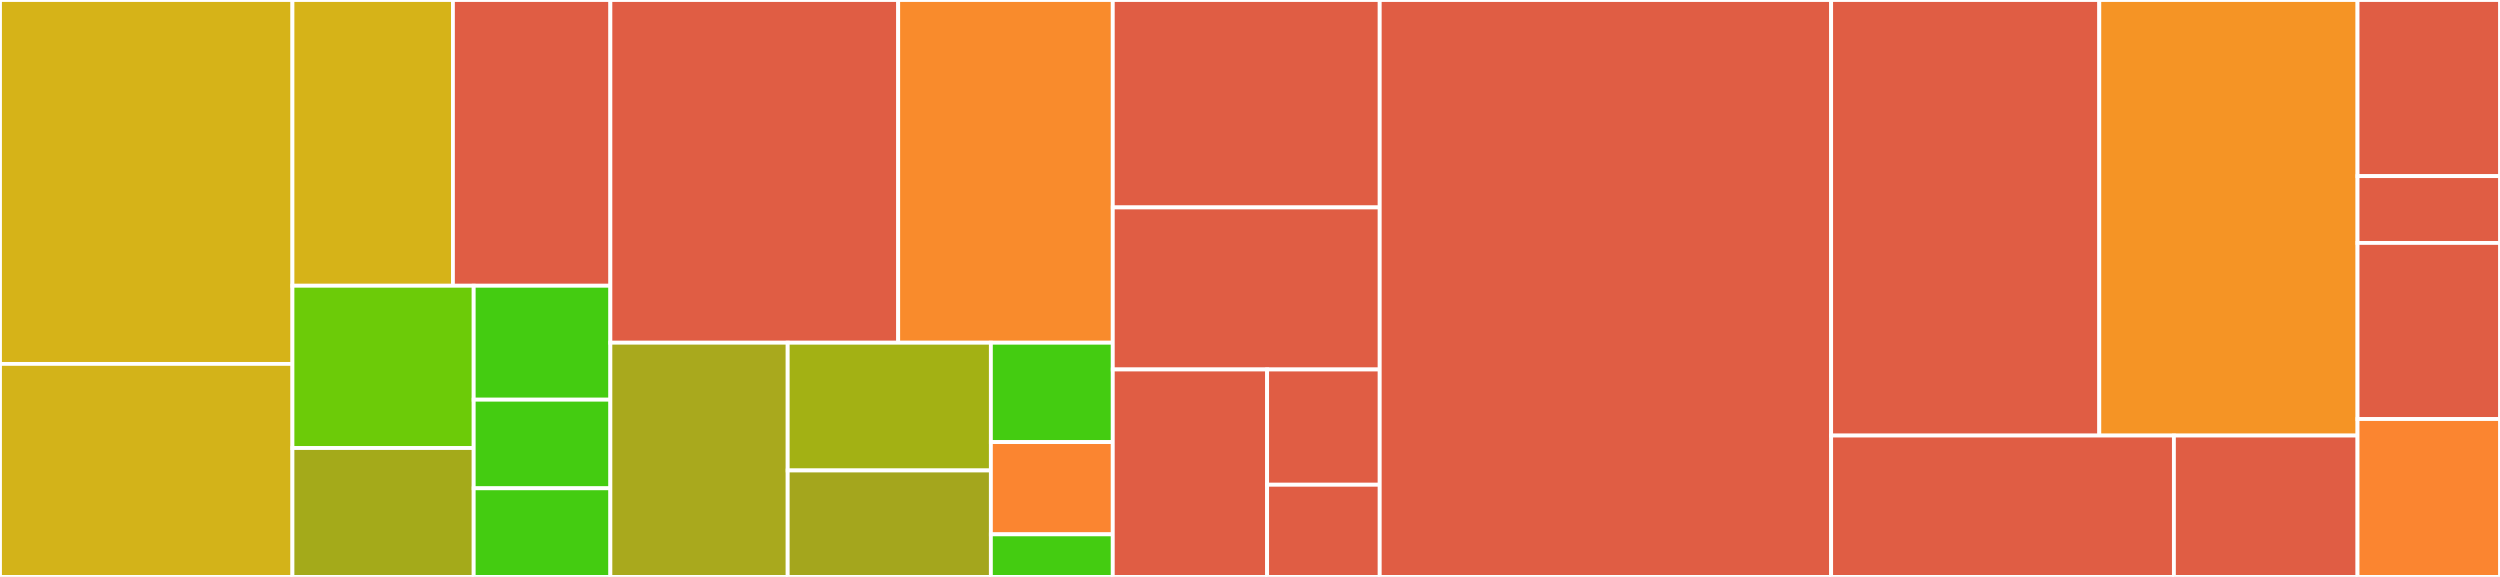 <svg baseProfile="full" width="650" height="150" viewBox="0 0 650 150" version="1.1"
xmlns="http://www.w3.org/2000/svg" xmlns:ev="http://www.w3.org/2001/xml-events"
xmlns:xlink="http://www.w3.org/1999/xlink">

<rect x="0" y="0" width="650" height="150" fill="#333333" stroke="none"/>

<style>rect.s{mask:url(#mask);}</style>
<defs>
  <pattern id="white" width="4" height="4" patternUnits="userSpaceOnUse" patternTransform="rotate(45)">
    <rect width="2" height="2" transform="translate(0,0)" fill="white"></rect>
  </pattern>
  <mask id="mask">
    <rect x="0" y="0" width="100%" height="100%" fill="url(#white)"></rect>
  </mask>
</defs>

<rect x="0" y="0" width="76.035" height="94.615" fill="#d6b318" stroke="white" stroke-width="1" class=" tooltipped" data-content="repositories/gormimpl/artifact.go"><title>repositories/gormimpl/artifact.go</title></rect>
<rect x="0" y="94.615" width="76.035" height="55.385" fill="#d3b319" stroke="white" stroke-width="1" class=" tooltipped" data-content="repositories/gormimpl/reservation.go"><title>repositories/gormimpl/reservation.go</title></rect>
<rect x="76.035" y="0" width="41.725" height="74.292" fill="#d6b318" stroke="white" stroke-width="1" class=" tooltipped" data-content="repositories/gormimpl/dataset.go"><title>repositories/gormimpl/dataset.go</title></rect>
<rect x="117.76" y="0" width="40.938" height="74.292" fill="#e05d44" stroke="white" stroke-width="1" class=" tooltipped" data-content="repositories/gormimpl/list.go"><title>repositories/gormimpl/list.go</title></rect>
<rect x="76.035" y="74.292" width="47.126" height="42.198" fill="#6ccb08" stroke="white" stroke-width="1" class=" tooltipped" data-content="repositories/gormimpl/tag.go"><title>repositories/gormimpl/tag.go</title></rect>
<rect x="76.035" y="116.49" width="47.126" height="33.51" fill="#a4aa1a" stroke="white" stroke-width="1" class=" tooltipped" data-content="repositories/gormimpl/join.go"><title>repositories/gormimpl/join.go</title></rect>
<rect x="123.161" y="74.292" width="35.538" height="29.625" fill="#4c1" stroke="white" stroke-width="1" class=" tooltipped" data-content="repositories/gormimpl/sort.go"><title>repositories/gormimpl/sort.go</title></rect>
<rect x="123.161" y="103.917" width="35.538" height="23.041" fill="#4c1" stroke="white" stroke-width="1" class=" tooltipped" data-content="repositories/gormimpl/metrics.go"><title>repositories/gormimpl/metrics.go</title></rect>
<rect x="123.161" y="126.959" width="35.538" height="23.041" fill="#4c1" stroke="white" stroke-width="1" class=" tooltipped" data-content="repositories/gormimpl/filter.go"><title>repositories/gormimpl/filter.go</title></rect>
<rect x="158.698" y="0" width="74.83" height="89.104" fill="#e05d44" stroke="white" stroke-width="1" class=" tooltipped" data-content="repositories/transformers/filters.go"><title>repositories/transformers/filters.go</title></rect>
<rect x="233.528" y="0" width="55.794" height="89.104" fill="#f98b2c" stroke="white" stroke-width="1" class=" tooltipped" data-content="repositories/transformers/artifact.go"><title>repositories/transformers/artifact.go</title></rect>
<rect x="158.698" y="89.104" width="46.103" height="60.896" fill="#a9a91d" stroke="white" stroke-width="1" class=" tooltipped" data-content="repositories/transformers/dataset.go"><title>repositories/transformers/dataset.go</title></rect>
<rect x="204.801" y="89.104" width="52.826" height="33.216" fill="#a3b114" stroke="white" stroke-width="1" class=" tooltipped" data-content="repositories/transformers/reservation.go"><title>repositories/transformers/reservation.go</title></rect>
<rect x="204.801" y="122.32" width="52.826" height="27.68" fill="#a4a61d" stroke="white" stroke-width="1" class=" tooltipped" data-content="repositories/transformers/pagination.go"><title>repositories/transformers/pagination.go</title></rect>
<rect x="257.627" y="89.104" width="31.695" height="25.834" fill="#4c1" stroke="white" stroke-width="1" class=" tooltipped" data-content="repositories/transformers/tag.go"><title>repositories/transformers/tag.go</title></rect>
<rect x="257.627" y="114.939" width="31.695" height="23.989" fill="#fb8530" stroke="white" stroke-width="1" class=" tooltipped" data-content="repositories/transformers/util.go"><title>repositories/transformers/util.go</title></rect>
<rect x="257.627" y="138.928" width="31.695" height="11.072" fill="#4c1" stroke="white" stroke-width="1" class=" tooltipped" data-content="repositories/transformers/partition.go"><title>repositories/transformers/partition.go</title></rect>
<rect x="289.322" y="0" width="69.406" height="53.933" fill="#e05d44" stroke="white" stroke-width="1" class=" tooltipped" data-content="repositories/handle.go"><title>repositories/handle.go</title></rect>
<rect x="289.322" y="53.933" width="69.406" height="42.135" fill="#e05d44" stroke="white" stroke-width="1" class=" tooltipped" data-content="repositories/initialize.go"><title>repositories/initialize.go</title></rect>
<rect x="289.322" y="96.067" width="40.125" height="53.933" fill="#e05d44" stroke="white" stroke-width="1" class=" tooltipped" data-content="repositories/config/postgres.go"><title>repositories/config/postgres.go</title></rect>
<rect x="329.448" y="96.067" width="29.281" height="29.963" fill="#e05d44" stroke="white" stroke-width="1" class=" tooltipped" data-content="repositories/postgres_repo.go"><title>repositories/postgres_repo.go</title></rect>
<rect x="329.448" y="126.03" width="29.281" height="23.97" fill="#e05d44" stroke="white" stroke-width="1" class=" tooltipped" data-content="repositories/factory.go"><title>repositories/factory.go</title></rect>
<rect x="358.728" y="0" width="117.367" height="150.0" fill="#e05d44" stroke="white" stroke-width="1" class=" tooltipped" data-content="manager/impl/artifact_manager.go"><title>manager/impl/artifact_manager.go</title></rect>
<rect x="476.095" y="0" width="69.722" height="113.248" fill="#e05d44" stroke="white" stroke-width="1" class=" tooltipped" data-content="manager/impl/dataset_manager.go"><title>manager/impl/dataset_manager.go</title></rect>
<rect x="545.817" y="0" width="67.14" height="113.248" fill="#f59425" stroke="white" stroke-width="1" class=" tooltipped" data-content="manager/impl/reservation_manager.go"><title>manager/impl/reservation_manager.go</title></rect>
<rect x="476.095" y="113.248" width="89.12" height="36.752" fill="#e05d44" stroke="white" stroke-width="1" class=" tooltipped" data-content="manager/impl/tag_manager.go"><title>manager/impl/tag_manager.go</title></rect>
<rect x="565.215" y="113.248" width="47.743" height="36.752" fill="#e05d44" stroke="white" stroke-width="1" class=" tooltipped" data-content="manager/impl/artifact_data_store.go"><title>manager/impl/artifact_data_store.go</title></rect>
<rect x="612.957" y="0" width="37.043" height="45.789" fill="#e05d44" stroke="white" stroke-width="1" class=" tooltipped" data-content="config/config_flags.go"><title>config/config_flags.go</title></rect>
<rect x="612.957" y="45.789" width="37.043" height="17.368" fill="#e05d44" stroke="white" stroke-width="1" class=" tooltipped" data-content="config/config.go"><title>config/config.go</title></rect>
<rect x="612.957" y="63.158" width="37.043" height="45.789" fill="#e05d44" stroke="white" stroke-width="1" class=" tooltipped" data-content="runtime/configs/datacatalogconfig_flags.go"><title>runtime/configs/datacatalogconfig_flags.go</title></rect>
<rect x="612.957" y="108.947" width="37.043" height="41.053" fill="#fb8530" stroke="white" stroke-width="1" class=" tooltipped" data-content="errors/errors.go"><title>errors/errors.go</title></rect>
</svg>